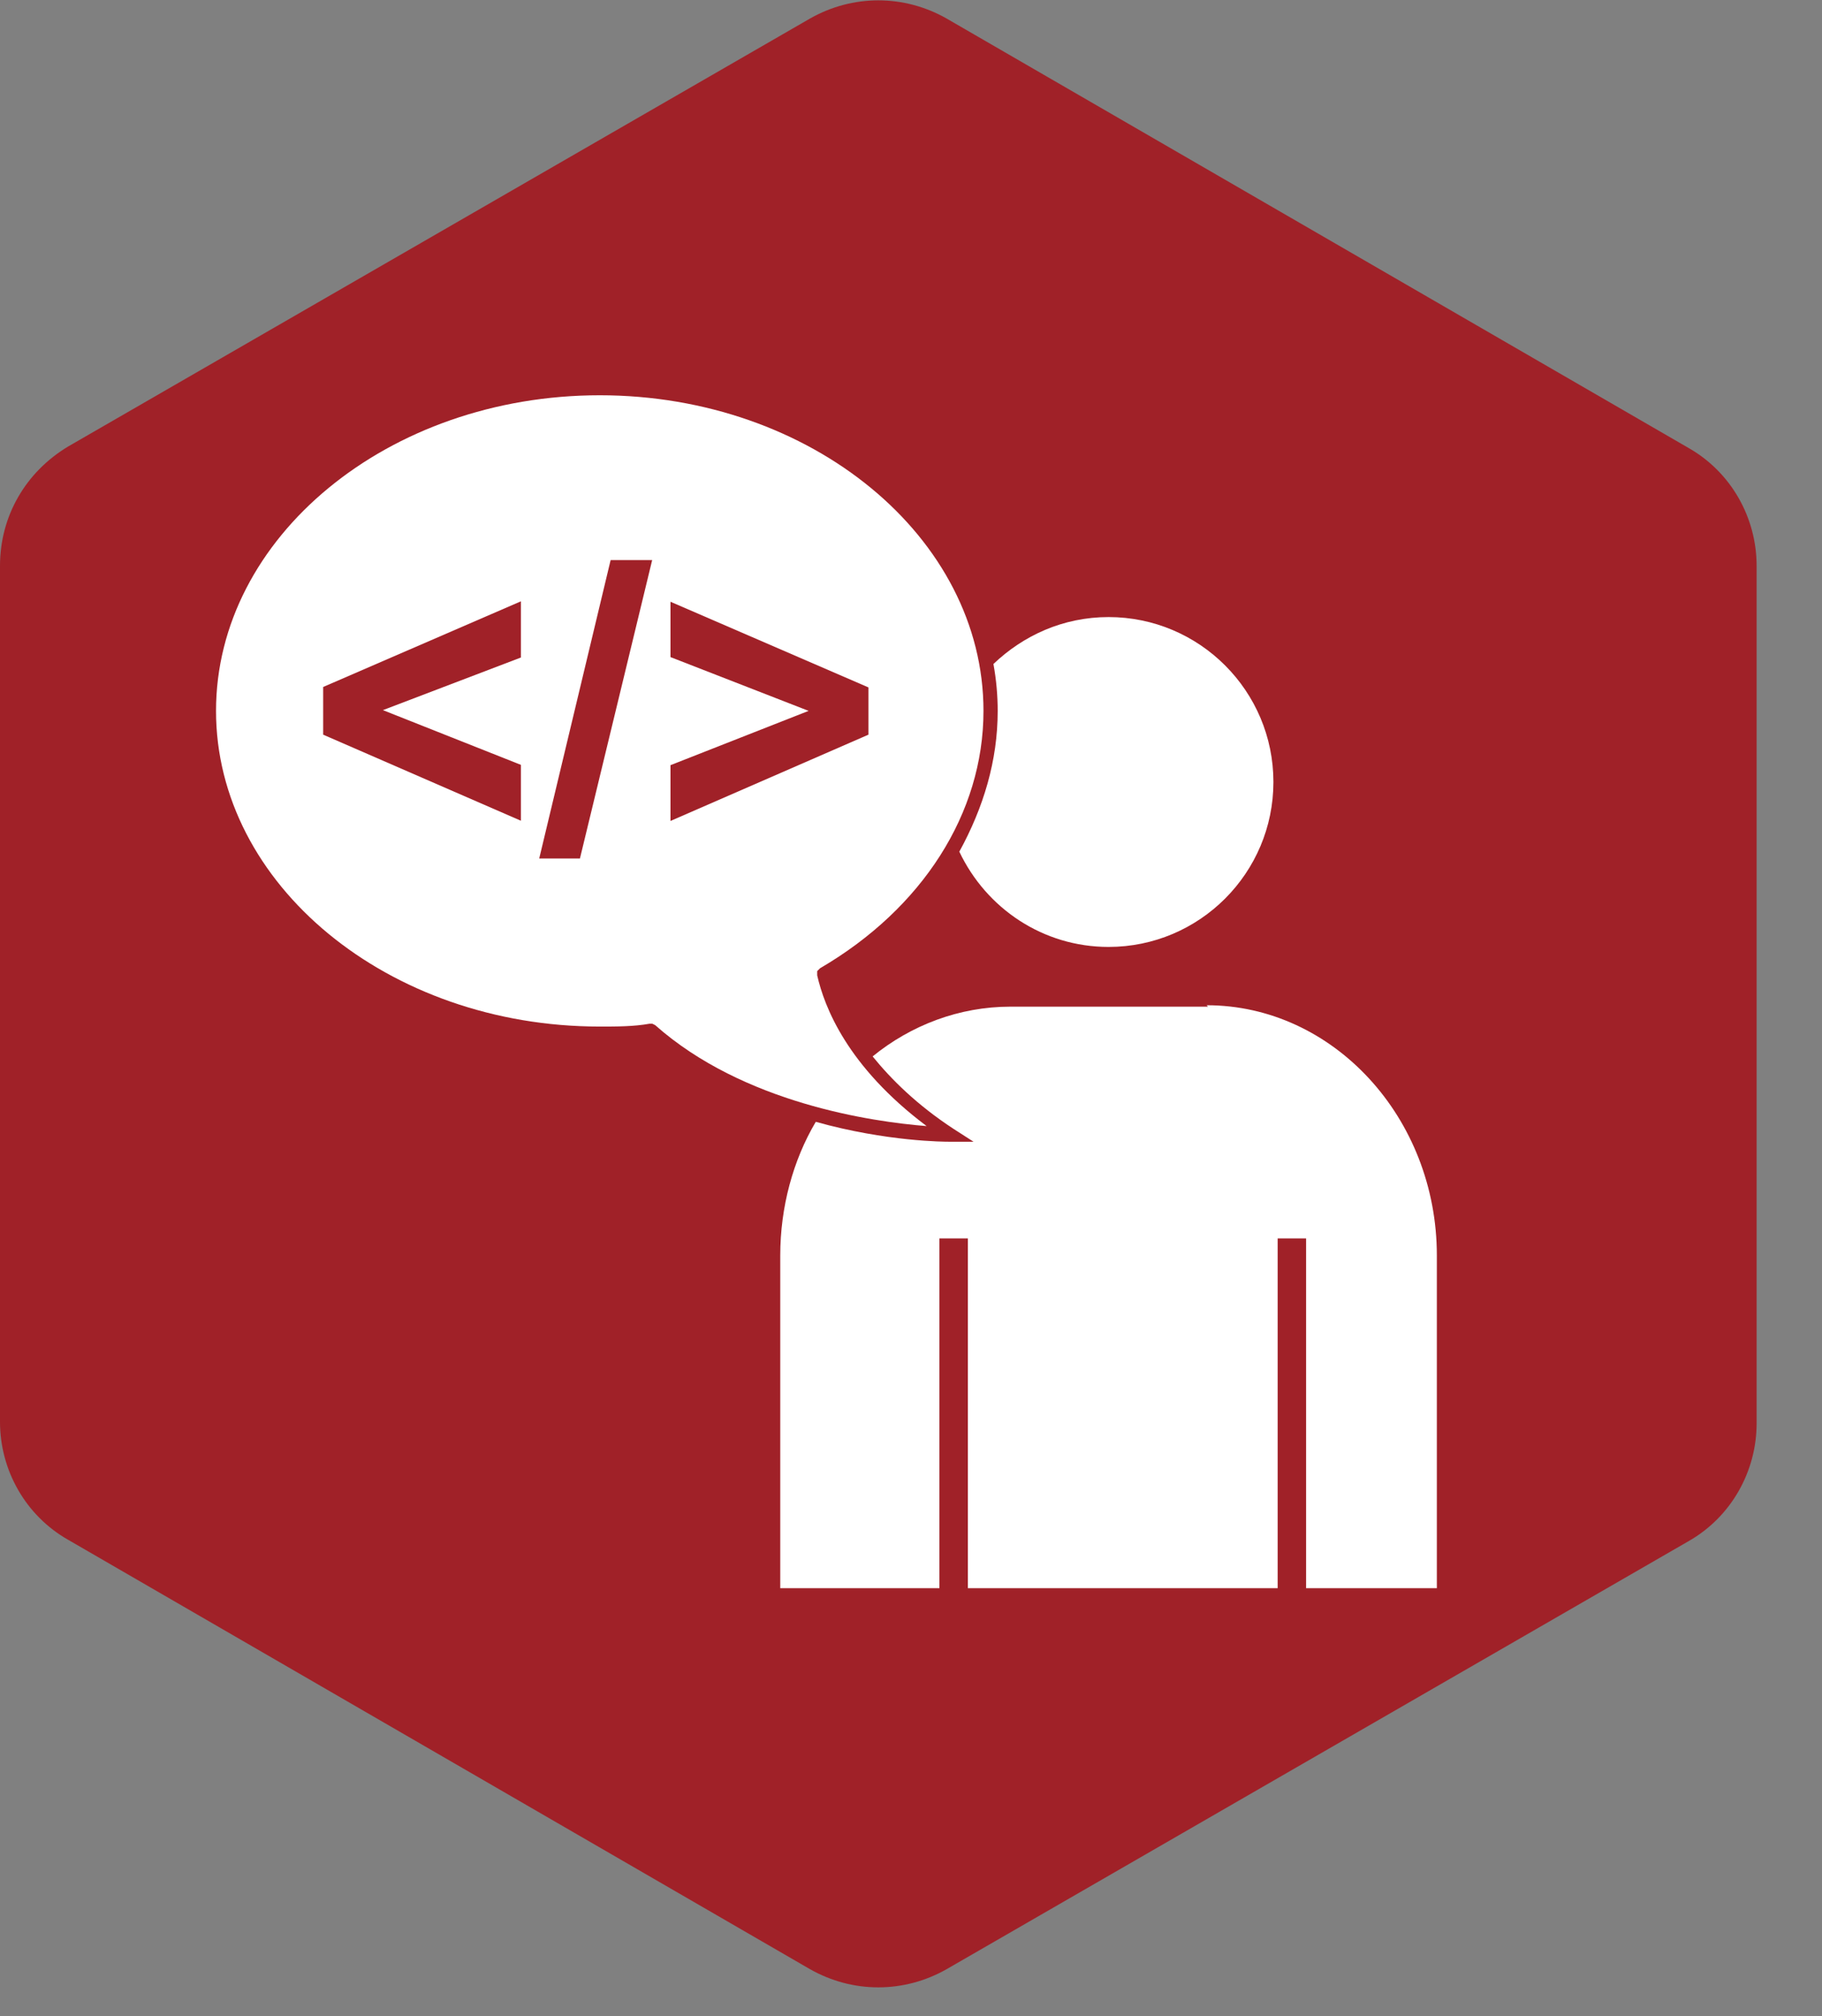<?xml version="1.0" encoding="UTF-8" standalone="no"?>
<svg
   id="Ebene_1"
   version="1.1"
   viewBox="0 0 128.2 141.8"
   sodipodi:docname="securai_icon_rot_beratung-appsec.svg"
   inkscape:version="1.2.2 (b0a8486541, 2022-12-01)"
   xmlns:inkscape="http://www.inkscape.org/namespaces/inkscape"
   xmlns:sodipodi="http://sodipodi.sourceforge.net/DTD/sodipodi-0.dtd"
   xmlns="http://www.w3.org/2000/svg"
   xmlns:svg="http://www.w3.org/2000/svg">
  <rect x="0" y="0" width="128.2" height="141.8" fill="#808080" stroke="none"/>
  <defs
     id="defs212" />
  <sodipodi:namedview
     id="namedview210"
     pagecolor="#ffffff"
     bordercolor="#111111"
     borderopacity="1"
     inkscape:showpageshadow="0"
     inkscape:pageopacity="0"
     inkscape:pagecheckerboard="1"
     inkscape:deskcolor="#d1d1d1"
     showgrid="false"
     inkscape:zoom="7.9901269"
     inkscape:cx="60.762489"
     inkscape:cy="70.9"
     inkscape:window-width="3440"
     inkscape:window-height="1342"
     inkscape:window-x="0"
     inkscape:window-y="0"
     inkscape:window-maximized="1"
     inkscape:current-layer="Ebene_1" />
  <!-- Generator: Adobe Illustrator 29.6.1, SVG Export Plug-In . SVG Version: 2.1.1 Build 9)  -->
  <path
     d="m 71.2,140.5 52.2,-30.1 c 3,-1.7 4.8,-4.9 4.8,-8.3 V 41.8 c 0,-3.4 -1.8,-6.6 -4.8,-8.3 L 71.2,3.3 c -3,-1.7 -6.6,-1.7 -9.6,0 L 9.4,33.4 c -3,1.7 -4.8,4.9 -4.8,8.3 v 60.2 c 0,3.4 1.8,6.6 4.8,8.3 l 52.2,30.1 c 3,1.7 6.6,1.7 9.6,0 z"
     fill="#010101"
     opacity="0.1"
     id="path197"
     style="display:none" />
  <path
     d="m 66.6,138.5 52.2,-30.1 c 3,-1.7 4.8,-4.9 4.8,-8.3 V 39.8 c 0,-3.4 -1.8,-6.6 -4.8,-8.3 L 66.6,1.3 C 63.6,-0.4 60,-0.4 57,1.3 L 4.8,31.4 C 1.8,33.2 0,36.3 0,39.8 V 100 c 0,3.4 1.8,6.6 4.8,8.3 L 57,138.5 c 3,1.7 6.6,1.7 9.6,0 z"
     fill="#3a3a3c"
     id="path199"
     style="display:inline;fill:#a02128;fill-opacity:1" />
  <path
     d="M78,43.4c-3.2,0-6,1.3-8.1,3.3.2,1.1.3,2.2.3,3.3,0,3.5-1,6.8-2.7,9.9,1.9,4,5.9,6.7,10.5,6.7h0c6.4,0,11.6-5.2,11.6-11.6,0-6.4-5.2-11.6-11.6-11.6Z"
     fill="#fff"
     id="path201" />
  <path
     d="M85,70.8h-13.9c-3.6,0-7,1.3-9.7,3.5,1.3,1.6,3.1,3.4,5.7,5.1l1.4.9h-1.7c-.3,0-4.4,0-9.4-1.4-1.6,2.7-2.5,6-2.5,9.4v23.4h11.6s-.4,0-.4,0v-24.6h2v24.6h-.5s22.8,0,22.8,0h0s-.5,0-.5,0v-24.6h2v24.6h9.2v-23.4c0-9.7-7.3-17.6-16.2-17.6Z"
     fill="#fff"
     id="path203" />
  <path
     d="m 57.5,68.7 v -0.4 l 0.2,-0.2 C 64.9,63.9 69.2,57.2 69.2,50 c 0,-12.2 -12.1,-22.2 -27,-22.2 -14.9,0 -27,10 -27,22.2 0,12.2 12.1,22.2 27,22.2 1.2,0 2.4,0 3.5,-0.2 h 0.2 l 0.2,0.1 c 6.2,5.5 15.3,6.8 19.1,7.1 C 59.6,75 58,70.8 57.5,68.6 Z"
     fill="#ffffff"
     id="path205"
     style="display:inline"
     sodipodi:nodetypes="cccsssscccccc" />
  <path
     d="M 118.8,31.4 66.6,1.3 C 65.3,0.5 63.8,0.1 62.4,0 v 139.7 c 1.5,0 2.9,-0.5 4.2,-1.3 l 52.2,-30.1 c 3,-1.7 4.8,-4.9 4.8,-8.3 V 39.7 c 0,-3.4 -1.8,-6.6 -4.8,-8.3 z"
     fill="#010101"
     isolation="isolate"
     opacity="0.1"
     id="path207"
     style="display:none" />
  <path
     class="cls-4"
     d="M 36.652,57.724 22.738,51.67 v -3.353 l 13.914,-6.025 v 3.952 l -9.71,3.701 9.71,3.849 z"
     id="path549"
     style="fill:#a02128;stroke-width:0.74" />
  <path
     class="cls-4"
     d="m 37.94,60.382 5.025,-20.99 h 2.923 L 40.805,60.382 Z"
     id="path551"
     style="fill:#a02128;stroke-width:0.74" />
  <path
     class="cls-4"
     d="m 47.177,57.739 v -3.923 l 9.718,-3.819 -9.718,-3.782 v -3.893 l 13.929,6.025 v 3.323 z"
     id="path553"
     style="fill:#a02128;stroke-width:0.74" />
</svg>
